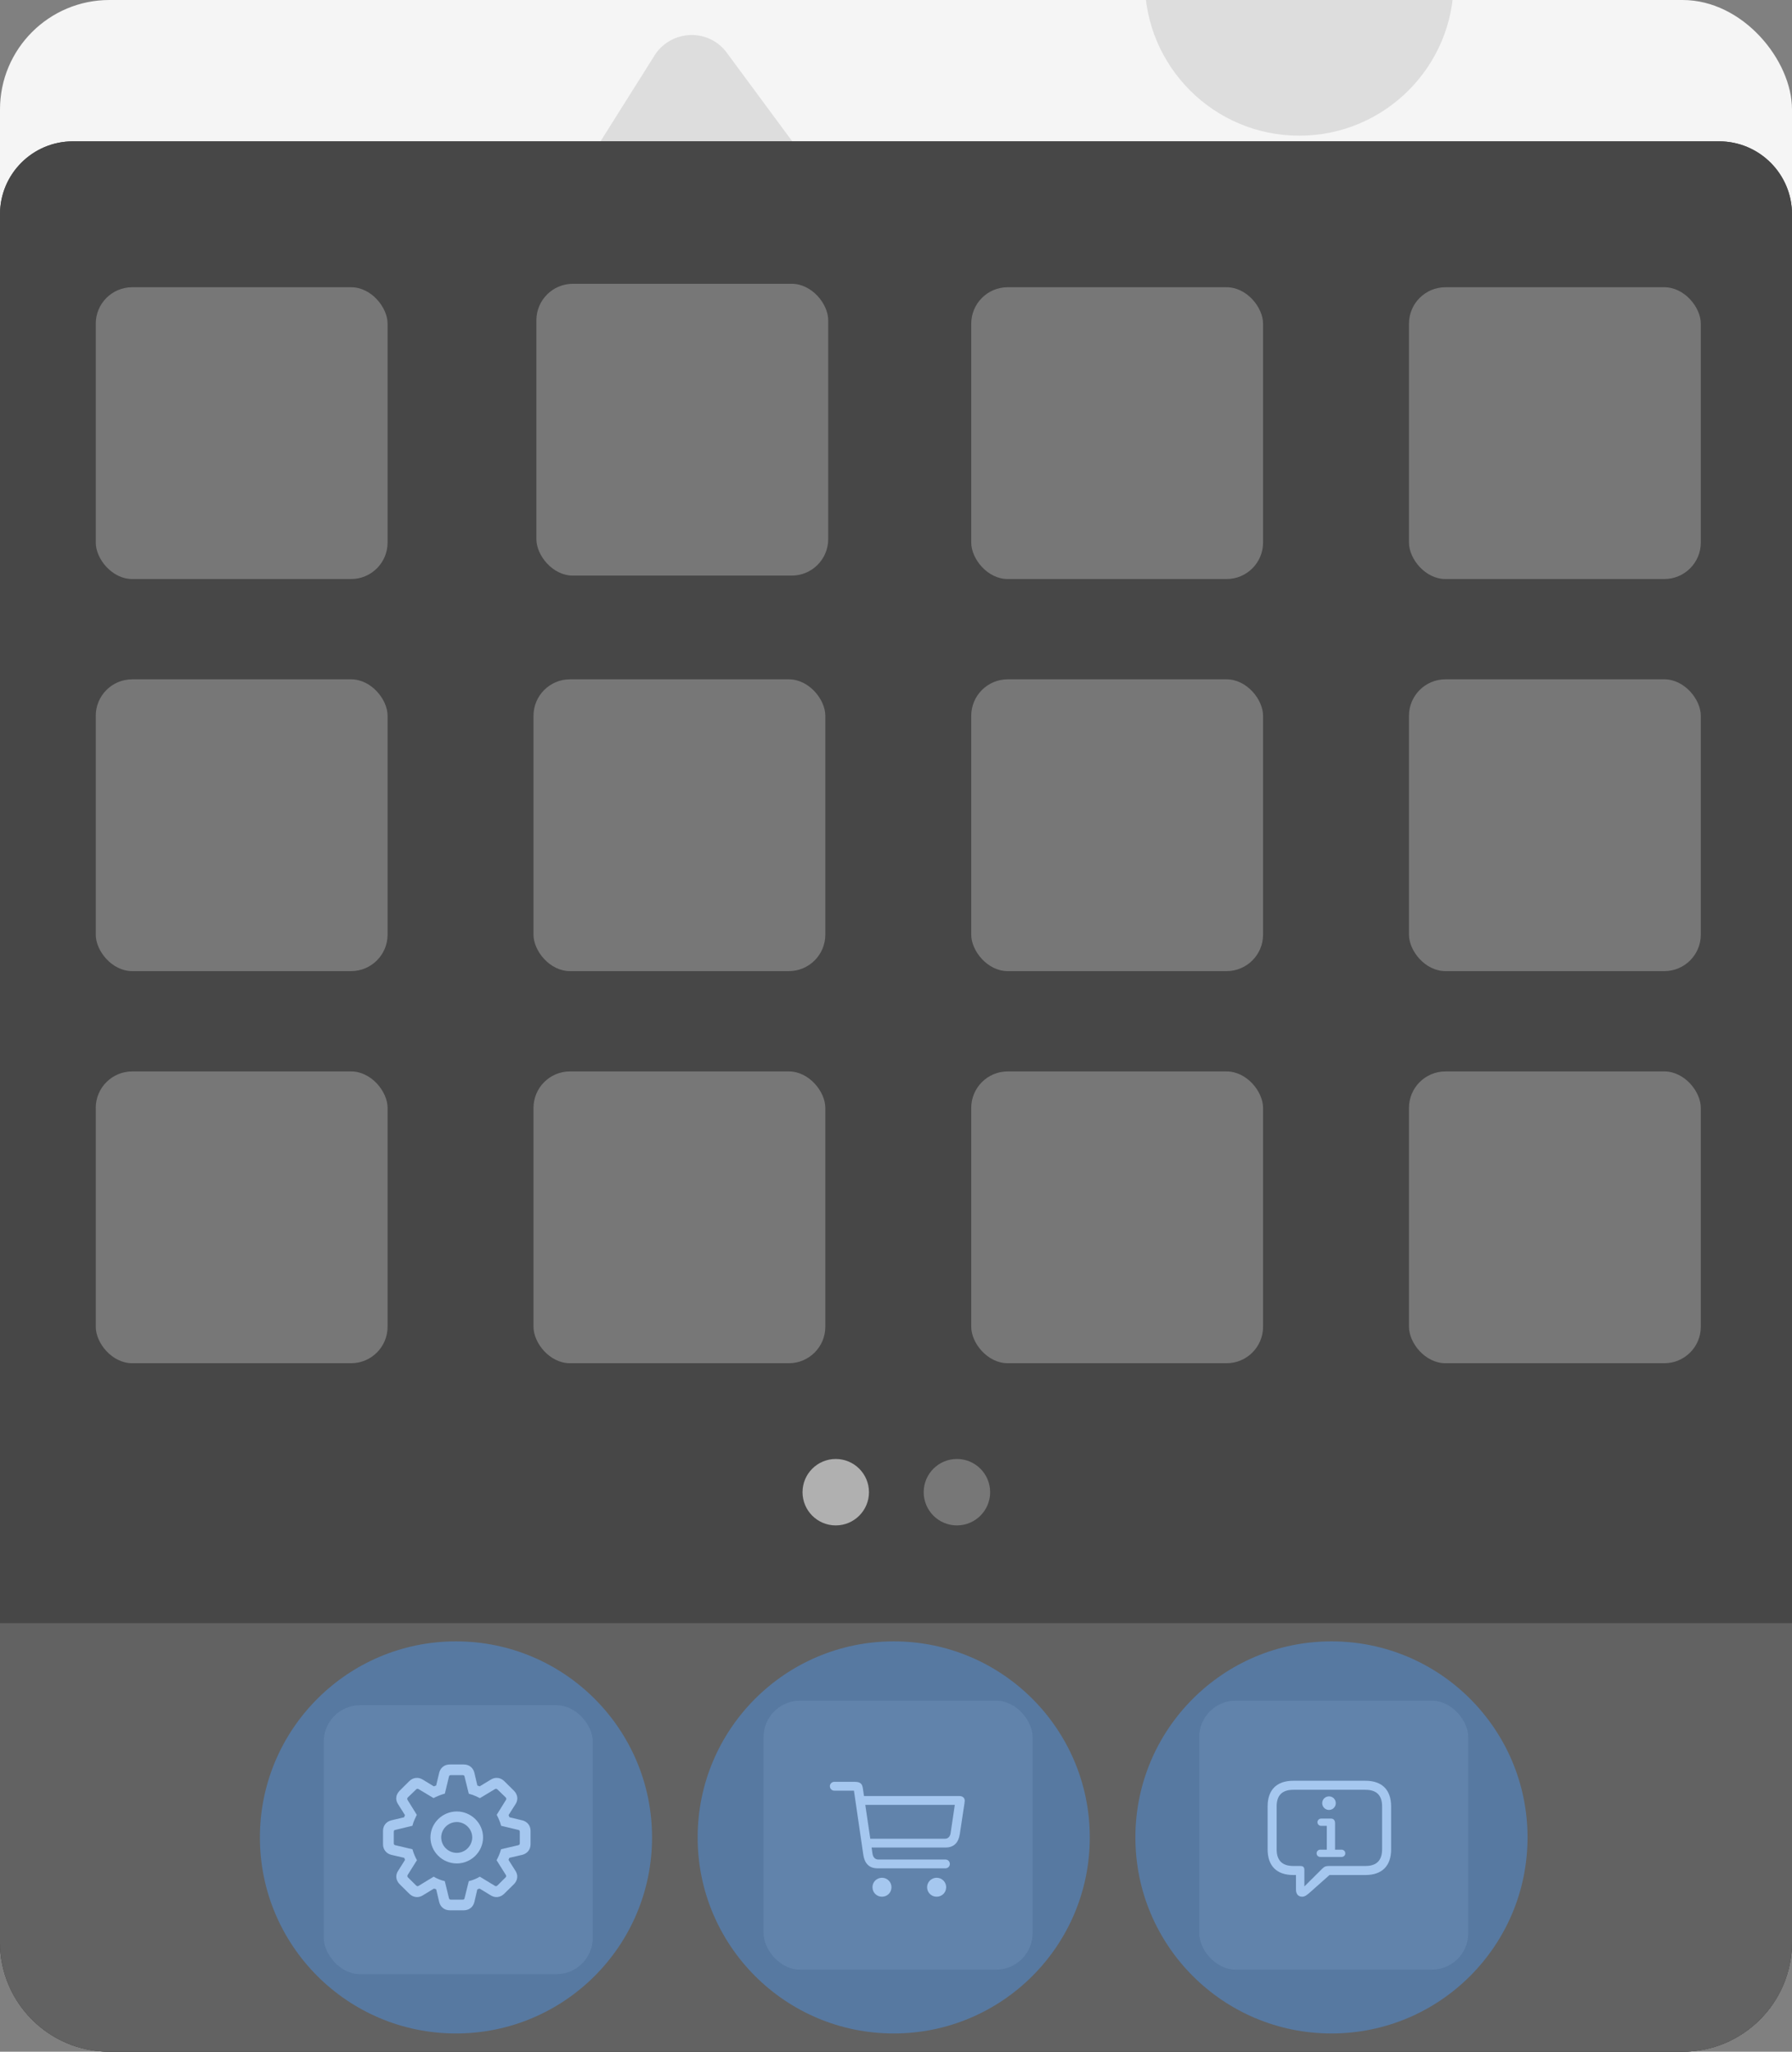 <svg xmlns="http://www.w3.org/2000/svg" fill="none" viewBox="0 0 393 450" height="450" width="393">
<rect x="0" y="0" width="393" height="450" fill="#808080" stroke="none"/>
<g clip-path="url(#clip0_383_19350)">
<rect fill="#F5F5F5" rx="24" height="450" width="393"/>
<rect fill="#626262" height="174" width="393" y="276"/>
<rect fill="#777777" rx="4" height="40" width="40" y="366" x="20"/>
<path fill="#DDDDDD" d="M54.459 181.191H332.68C340.379 181.191 344.486 172.977 340.379 166.818L271.082 70.314C268.002 65.694 261.328 65.179 257.221 69.286L232.583 92.901C228.476 96.496 222.317 95.98 218.722 91.873L159.179 11.283C155.072 6.148 147.374 6.664 143.779 11.795L46.247 166.819C42.652 173.489 47.271 181.192 54.458 181.192L54.459 181.191Z"/>
<path fill="#DDDDDD" d="M318.819 -4.12C318.819 14.589 303.652 29.761 284.943 29.761C266.23 29.761 251.062 14.589 251.062 -4.12C251.062 -22.832 266.23 -38 284.943 -38C303.652 -38 318.819 -22.832 318.819 -4.12Z"/>
<rect fill="#777777" rx="4" height="32" width="351" y="292" x="20"/>
<path fill-opacity="0.8" fill="#3A3A3C" d="M233.42 354L280 354C297.673 354 312 368.327 312 386C312 403.673 297.673 418 280 418H233.42C224.249 429 210.442 436 195 436C179.558 436 165.751 429 156.58 418H110C92.327 418 78 403.673 78 386C78 368.327 92.327 354 110 354L156.58 354C165.751 343 179.558 336 195 336C210.442 336 224.249 343 233.42 354Z" clip-rule="evenodd" fill-rule="evenodd"/>
<circle stroke-width="2" stroke="white" transform="matrix(1 0 0 -1 155 426)" r="40" cy="40" cx="40"/>
<circle fill="white" transform="matrix(1 0 0 -1 159 422)" r="36" cy="36" cx="36"/>
<rect fill="#777777" rx="4" height="40" width="40" y="366" x="331"/>
</g>
<path fill="#474747" d="M0 47C0 38.163 7.163 31 16 31H377C385.836 31 393 38.163 393 47V426C393 439.255 382.255 450 369 450H24C10.745 450 0 439.255 0 426V47Z"/>
<path fill="#474747" d="M0 47C0 38.163 7.163 31 16 31H377C385.836 31 393 38.163 393 47V426C393 439.255 382.255 450 369 450H24C10.745 450 0 439.255 0 426V47Z"/>
<path fill="#626262" d="M0 356H393V426C393 439.255 382.255 450 369 450H24C10.745 450 0 439.255 0 426V356Z"/>
<rect fill="#777777" rx="8" height="64" width="64" y="63" x="21"/>
<rect fill="#777777" rx="8" height="64" width="64" y="62.246" x="117.633"/>
<rect fill="#777777" rx="8" height="64" width="64" y="148.996" x="21"/>
<rect fill="#777777" rx="8" height="64" width="64" y="234.996" x="21"/>
<rect fill="#777777" rx="8" height="59" width="59" y="373.004" x="167.457"/>
<rect fill="#777777" rx="8" height="59" width="59" y="373.004" x="263"/>
<rect fill="#777777" rx="8" height="64" width="64" y="148.996" x="117"/>
<rect fill="#777777" rx="8" height="64" width="64" y="234.996" x="117"/>
<rect fill="#777777" rx="8" height="64" width="64" y="63" x="213"/>
<rect fill="#777777" rx="8" height="64" width="64" y="148.996" x="213"/>
<rect fill="#777777" rx="8" height="64" width="64" y="234.996" x="213"/>
<rect fill="#777777" rx="8" height="64" width="64" y="63" x="309"/>
<rect fill="#777777" rx="8" height="64" width="64" y="148.996" x="309"/>
<rect fill="#777777" rx="8" height="64" width="64" y="234.996" x="309"/>
<circle fill="#777777" r="7.286" cy="327.282" cx="209.86"/>
<circle fill="#B0B0B0" r="7.286" cy="327.282" cx="183.286"/>
<path fill="white" d="M285.558 416.001C286.16 416.001 286.578 415.682 287.328 415.018L291.568 411.245H299.457C303.12 411.245 305.086 409.217 305.086 405.617V396.203C305.086 392.602 303.12 390.574 299.457 390.574H283.629C279.966 390.574 278 392.59 278 396.203V405.617C278 409.23 279.966 411.245 283.629 411.245H284.218V414.44C284.218 415.387 284.698 416.001 285.558 416.001ZM286.062 413.752V410.188C286.062 409.525 285.804 409.266 285.14 409.266H283.629C281.146 409.266 279.979 408.001 279.979 405.604V396.203C279.979 393.806 281.146 392.553 283.629 392.553H299.457C301.928 392.553 303.107 393.806 303.107 396.203V405.604C303.107 408.001 301.928 409.266 299.457 409.266H291.494C290.806 409.266 290.462 409.365 289.995 409.844L286.062 413.752Z"/>
<path fill="white" d="M289.566 407.285H294.199C294.666 407.285 295.034 406.953 295.034 406.486C295.034 406.031 294.666 405.687 294.199 405.687H292.785V399.887C292.785 399.272 292.478 398.867 291.901 398.867H289.762C289.295 398.867 288.927 399.223 288.927 399.665C288.927 400.132 289.295 400.464 289.762 400.464H290.979V405.687H289.566C289.099 405.687 288.742 406.031 288.742 406.486C288.742 406.953 289.099 407.285 289.566 407.285ZM291.458 396.974C292.294 396.974 292.945 396.31 292.945 395.487C292.945 394.651 292.294 394 291.458 394C290.635 394 289.971 394.651 289.971 395.487C289.971 396.31 290.635 396.974 291.458 396.974Z"/>
<rect fill="#777777" rx="8" height="59" width="59" y="374" x="71"/>
<g clip-path="url(#clip1_383_19350)">
<path fill="white" d="M98.65 418.985H101.704C102.869 418.985 103.761 418.282 104.033 417.175L104.683 414.377L105.167 414.213L107.631 415.709C108.614 416.322 109.748 416.173 110.579 415.35L112.696 413.27C113.528 412.447 113.679 411.31 113.059 410.353L111.517 407.929L111.698 407.481L114.525 406.822C115.629 406.553 116.355 405.655 116.355 404.518V401.556C116.355 400.419 115.644 399.522 114.525 399.252L111.728 398.579L111.532 398.1L113.074 395.677C113.694 394.719 113.543 393.597 112.711 392.76L110.594 390.665C109.778 389.857 108.644 389.708 107.661 390.306L105.197 391.802L104.683 391.608L104.033 388.81C103.761 387.703 102.869 387 101.704 387H98.65C97.486 387 96.594 387.703 96.322 388.81L95.657 391.608L95.143 391.802L92.694 390.306C91.711 389.708 90.562 389.857 89.745 390.665L87.644 392.76C86.812 393.597 86.646 394.719 87.281 395.677L88.808 398.1L88.626 398.579L85.829 399.252C84.711 399.522 84 400.419 84 401.556V404.518C84 405.655 84.726 406.553 85.829 406.822L88.657 407.481L88.823 407.929L87.296 410.353C86.661 411.31 86.827 412.447 87.659 413.27L89.76 415.35C90.592 416.173 91.741 416.322 92.724 415.709L95.173 414.213L95.657 414.377L96.322 417.175C96.594 418.282 97.486 418.985 98.65 418.985ZM98.892 416.651C98.635 416.651 98.499 416.546 98.454 416.307L97.547 412.597C96.624 412.373 95.763 412.013 95.112 411.61L91.817 413.614C91.635 413.749 91.439 413.719 91.257 413.539L89.473 411.774C89.307 411.61 89.292 411.43 89.413 411.221L91.439 407.989C91.091 407.361 90.698 406.508 90.456 405.596L86.706 404.713C86.464 404.668 86.359 404.533 86.359 404.279V401.781C86.359 401.511 86.449 401.392 86.706 401.347L90.441 400.449C90.683 399.477 91.136 398.594 91.408 398.041L89.397 394.809C89.261 394.585 89.277 394.405 89.443 394.226L91.242 392.49C91.424 392.311 91.59 392.281 91.817 392.416L95.082 394.375C95.732 394.016 96.655 393.642 97.562 393.388L98.454 389.678C98.499 389.439 98.635 389.334 98.892 389.334H101.463C101.72 389.334 101.856 389.439 101.886 389.678L102.808 393.418C103.746 393.657 104.562 394.031 105.242 394.39L108.523 392.416C108.765 392.281 108.916 392.311 109.113 392.49L110.897 394.226C111.078 394.405 111.078 394.585 110.942 394.809L108.931 398.041C109.219 398.594 109.657 399.477 109.899 400.449L113.649 401.347C113.89 401.392 113.996 401.511 113.996 401.781V404.279C113.996 404.533 113.875 404.668 113.649 404.713L109.884 405.596C109.642 406.508 109.264 407.361 108.901 407.989L110.927 411.221C111.048 411.43 111.048 411.61 110.867 411.774L109.098 413.539C108.901 413.719 108.72 413.749 108.523 413.614L105.227 411.61C104.577 412.013 103.73 412.373 102.808 412.597L101.886 416.307C101.856 416.546 101.72 416.651 101.463 416.651H98.892ZM100.177 408.707C103.337 408.707 105.938 406.134 105.938 402.993C105.938 399.881 103.337 397.308 100.177 397.308C97.017 397.308 94.402 399.881 94.402 402.993C94.402 406.119 97.002 408.707 100.177 408.707ZM100.177 406.388C98.303 406.388 96.76 404.863 96.76 402.993C96.76 401.152 98.303 399.626 100.177 399.626C102.022 399.626 103.564 401.152 103.564 402.993C103.564 404.848 102.022 406.388 100.177 406.388Z"/>
</g>
<circle fill-opacity="0.5" fill="#4C91E1" r="43" cy="403" cx="100"/>
<g clip-path="url(#clip2_383_19350)">
<path fill="white" d="M192.418 409.774H207.372C207.872 409.774 208.308 409.364 208.308 408.813C208.308 408.262 207.872 407.852 207.372 407.852H192.636C191.906 407.852 191.457 407.339 191.342 406.557L189.24 392.295C189.112 391.308 188.753 390.809 187.446 390.809H182.948C182.436 390.809 182 391.257 182 391.77C182 392.295 182.436 392.744 182.948 392.744H187.28L189.33 406.814C189.599 408.633 190.56 409.774 192.418 409.774ZM190.06 405.212H207.398C209.269 405.212 210.23 404.059 210.499 402.226L211.524 395.447C211.55 395.281 211.576 395.076 211.576 394.96C211.576 394.345 211.114 393.922 210.41 393.922H188.945L188.958 395.857H209.397L208.487 401.996C208.385 402.79 207.962 403.29 207.206 403.29H190.035L190.06 405.212ZM193.43 416.002C194.584 416.002 195.506 415.092 195.506 413.926C195.506 412.772 194.584 411.85 193.43 411.85C192.264 411.85 191.342 412.772 191.342 413.926C191.342 415.092 192.264 416.002 193.43 416.002ZM205.412 416.002C206.578 416.002 207.501 415.092 207.501 413.926C207.501 412.772 206.578 411.85 205.412 411.85C204.259 411.85 203.323 412.772 203.323 413.926C203.323 415.092 204.259 416.002 205.412 416.002Z"/>
</g>
<circle fill-opacity="0.5" fill="#4C91E1" r="43" cy="403" cx="196"/>
<circle fill-opacity="0.5" fill="#4C91E1" r="43" cy="403" cx="292"/>
<defs>
<clipPath id="clip0_383_19350">
<rect fill="white" rx="24" height="450" width="393"/>
</clipPath>
<clipPath id="clip1_383_19350">
<rect transform="translate(84 387)" fill="white" height="32" width="32.914"/>
</clipPath>
<clipPath id="clip2_383_19350">
<rect transform="translate(182 389)" fill="white" height="27" width="30.703"/>
</clipPath>
</defs>
</svg>